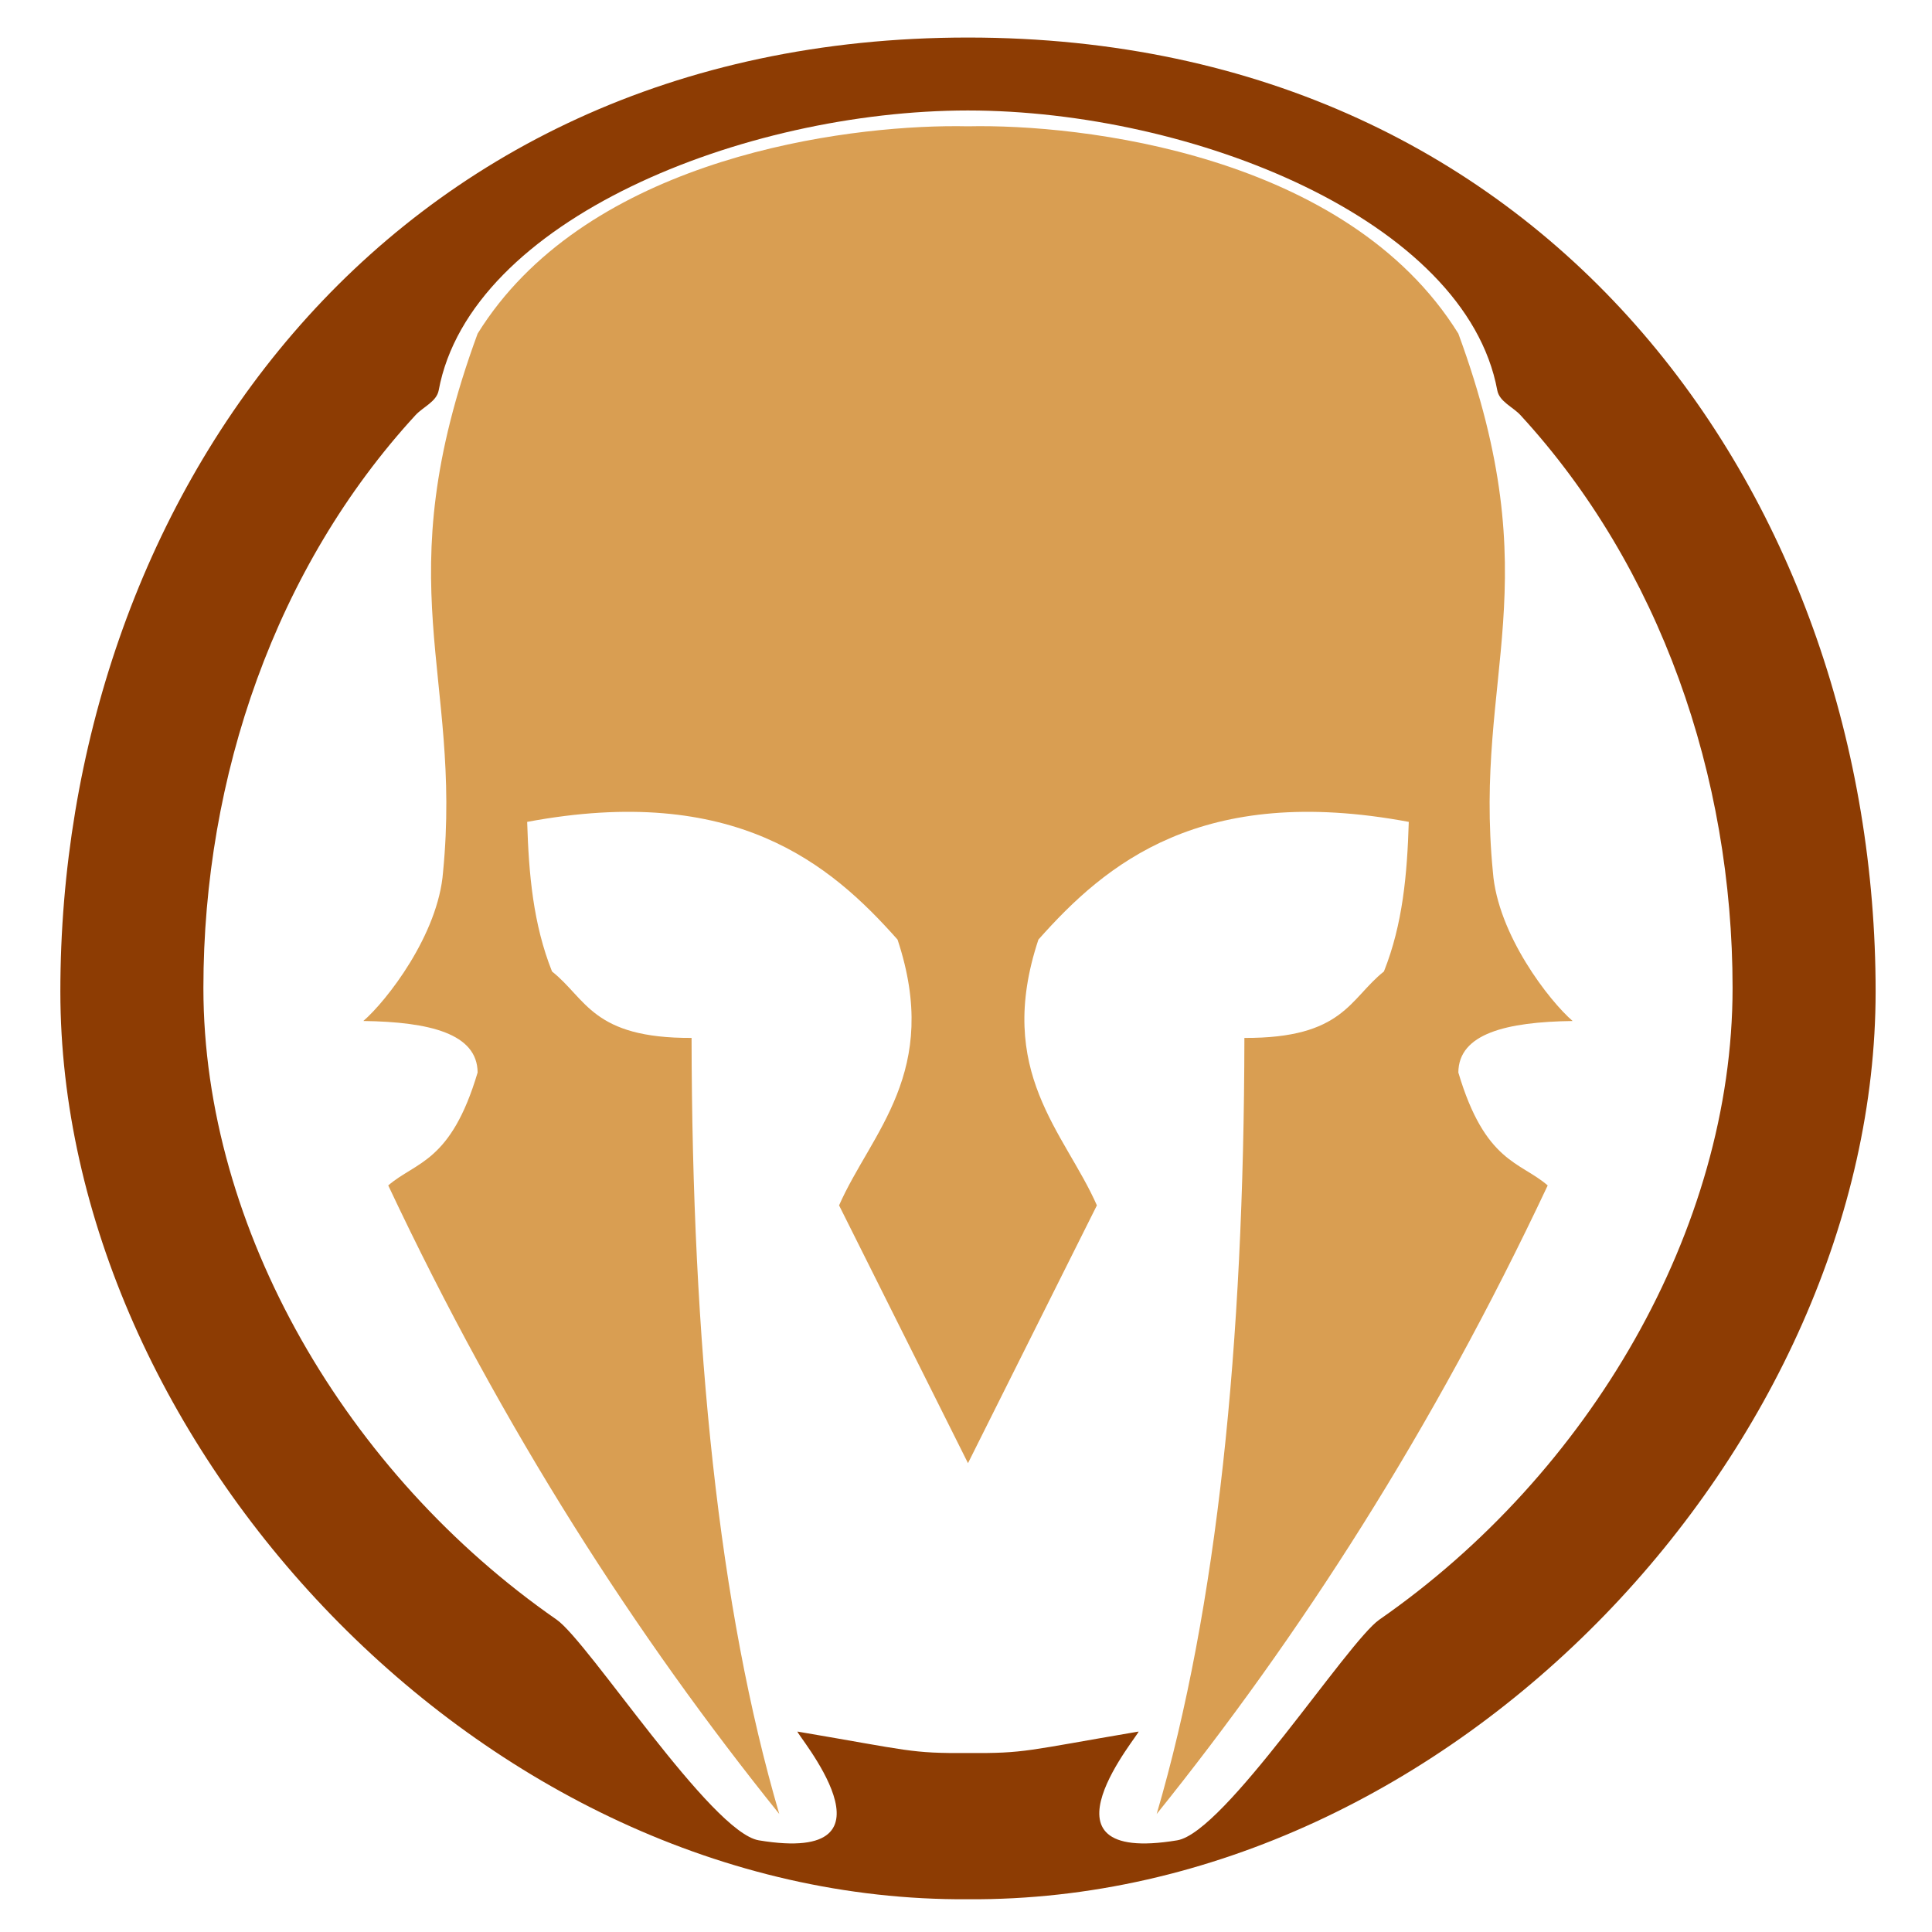 <?xml version="1.0" encoding="UTF-8" standalone="no"?>
<!-- Created with Inkscape (http://www.inkscape.org/) -->

<svg
   width="512"
   height="512"
   viewBox="0 0 135.467 135.467"
   version="1.1"
   id="svg5"
   inkscape:version="1.1 (c68e22c387, 2021-05-23)"
   sodipodi:docname="Champion_Coin.svg"
   xmlns:inkscape="http://www.inkscape.org/namespaces/inkscape"
   xmlns:sodipodi="http://sodipodi.sourceforge.net/DTD/sodipodi-0.dtd"
   xmlns="http://www.w3.org/2000/svg"
   xmlns:svg="http://www.w3.org/2000/svg">
  <sodipodi:namedview
     id="namedview7"
     pagecolor="#ffffff"
     bordercolor="#666666"
     borderopacity="1.0"
     inkscape:pageshadow="2"
     inkscape:pageopacity="0.0"
     inkscape:pagecheckerboard="0"
     inkscape:document-units="mm"
     showgrid="false"
     inkscape:zoom="1.5554293"
     inkscape:cx="224.0539"
     inkscape:cy="231.76881"
     inkscape:window-width="2560"
     inkscape:window-height="1387"
     inkscape:window-x="-8"
     inkscape:window-y="-8"
     inkscape:window-maximized="1"
     inkscape:current-layer="layer2"
     width="512mm"
     units="px" />
  <defs
     id="defs2" />
  <g
     inkscape:groupmode="layer"
     id="layer2"
     inkscape:label="Trace"
     style="display:inline">
    <path
       id="path1253-6"
       style="fill:#d99e52;fill-opacity:1;stroke:none;stroke-width:0.41px;stroke-linecap:butt;stroke-linejoin:miter;stroke-opacity:1"
       d="M 66.277,8.852 C 57.717,8.986 40.827,11.57 33.49,23.392 26.996,41.068 32.428,47.189 31.067,61.13 c -0.33,4.409 -3.979,9.072 -5.591,10.459 4.66,0.064 7.993,0.888 8.014,3.611 -1.879,6.331 -4.33,6.243 -6.267,7.92 8.108,17.223 17.38,31.59 27.418,44.074 -4.247,-14.478 -6.118,-32.914 -6.15,-54.417 -6.951,0.029 -7.369,-2.743 -9.784,-4.659 -1.325,-3.322 -1.63,-6.822 -1.743,-10.49 14.551,-2.716 21.25,2.931 25.97,8.254 3.078,9.28 -1.846,13.512 -4.1,18.636 l 9.039,18.076 9.038,-18.076 C 74.657,79.393 69.733,75.161 72.811,65.882 77.531,60.559 84.229,54.912 98.78,57.628 c -0.113,3.668 -0.418,7.168 -1.743,10.49 -2.415,1.916 -2.832,4.687 -9.783,4.659 -0.031,21.503 -1.904,39.939 -6.151,54.417 10.039,-12.484 19.31,-26.851 27.418,-44.074 -1.937,-1.677 -4.387,-1.589 -6.266,-7.92 0.021,-2.723 3.353,-3.547 8.013,-3.611 -1.612,-1.387 -5.261,-6.05 -5.591,-10.459 C 103.317,47.189 108.75,41.068 102.256,23.392 94.43,10.782 75.734,8.682 67.873,8.856 67.382,8.845 66.848,8.843 66.277,8.852 Z" />
  </g>
  <g
     inkscape:groupmode="layer"
     id="layer4"
     inkscape:label="InnerCircle">
    <path
       id="path21672"
       style="fill:#8d3c03;fill-opacity:1;stroke:none;stroke-width:0.41px;stroke-linecap:butt;stroke-linejoin:miter;stroke-opacity:1"
       d="m 67.873,2.632 c -41.328,0 -63.641,32.989 -63.641,66.897 0,31.53 29.479,63.864 63.641,63.642 34.162,0.222 63.641,-32.112 63.641,-63.642 0,-33.908 -22.313,-66.897 -63.641,-66.897 z m 0,5.114 c 15.733,0.011 34.896,7.67 37.113,19.624 0.147,0.792 1.097,1.164 1.625,1.738 9.785,10.643 14.873,25.3 14.873,40.166 0,16.899 -10.047,34.072 -24.766,44.29 -2.231,1.549 -10.835,14.921 -14.179,15.475 -10.61,1.76 -2.439,-7.671 -2.715,-7.625 -7.941,1.348 -7.895,1.53 -11.951,1.504 -4.057,0.025 -4.01,-0.156 -11.951,-1.504 -0.276,-0.047 7.895,9.384 -2.715,7.625 C 49.864,128.485 41.259,115.113 39.028,113.564 24.308,103.346 14.262,86.173 14.262,69.274 c 0,-14.866 5.088,-29.523 14.873,-40.166 0.528,-0.574 1.478,-0.946 1.625,-1.738 C 32.977,15.416 52.14,7.756 67.873,7.746 Z" />
  </g>
</svg>
